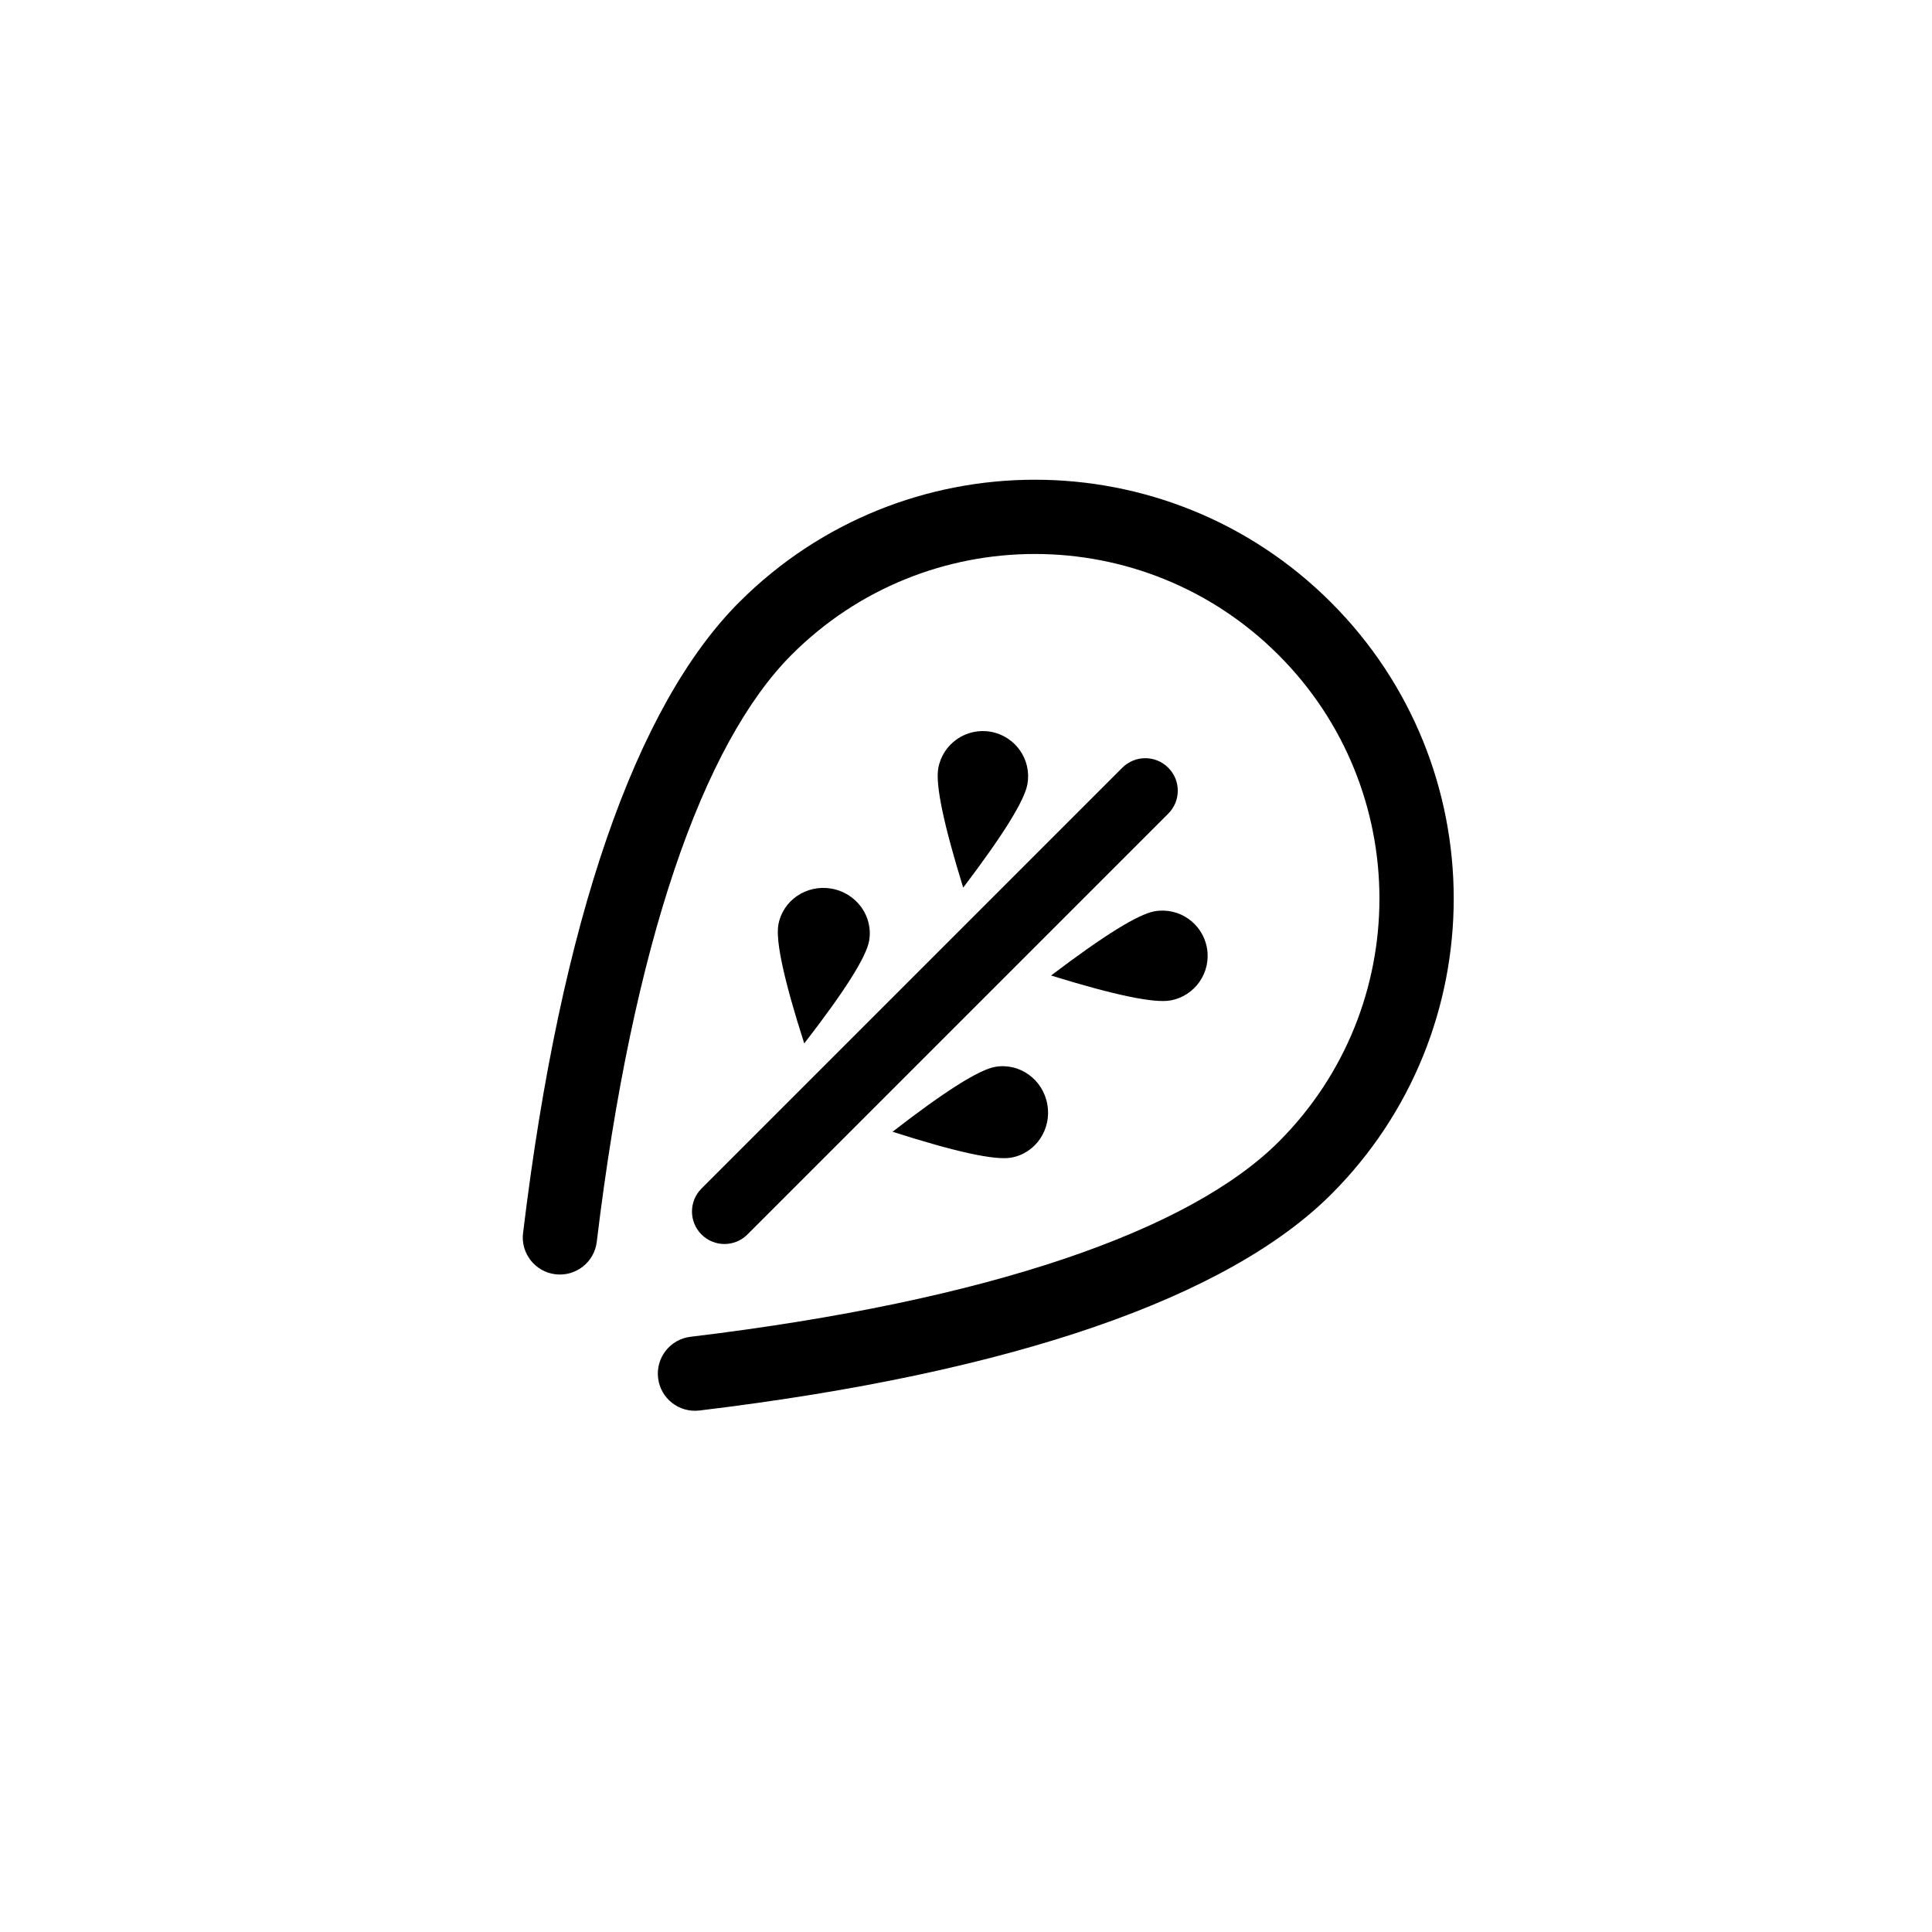 <?xml version="1.0" encoding="UTF-8"?>
<!-- The Best Svg Icon site in the world: iconSvg.co, Visit us! https://iconsvg.co -->
<svg fill="#000000" width="800px" height="800px" version="1.1" viewBox="144 144 512 512" xmlns="http://www.w3.org/2000/svg">
 <g>
  <path d="m282.61 470.75c-0.648 5.394 3.195 10.297 8.594 10.945 5.394 0.648 10.297-3.195 10.945-8.594 9.551-79.27 28.195-132.14 51.664-155.61 35.602-35.602 93.355-35.57 129 0.07 35.645 35.645 35.672 93.398 0.074 129-23.492 23.492-76.465 42.148-155.89 51.699-5.394 0.648-9.242 5.547-8.594 10.945 0.648 5.394 5.547 9.242 10.945 8.594 83.402-10.023 140.15-30.012 167.46-57.32 43.289-43.289 43.254-113.5-0.07-156.83s-113.54-43.359-156.83-0.07c-27.281 27.281-47.258 83.93-57.285 167.17z"/>
  <path d="m357.13 420.52c-5.332-16.641-7.617-27.117-6.859-31.43 1.141-6.469 7.449-10.766 14.094-9.594 6.641 1.172 11.102 7.367 9.961 13.836-0.762 4.312-6.492 13.375-17.195 27.188zm23.406 23.406c13.812-10.703 22.875-16.434 27.188-17.195 6.469-1.141 12.664 3.32 13.836 9.961 1.172 6.641-3.125 12.953-9.594 14.094-4.312 0.762-14.789-1.527-31.43-6.859zm18.723-64.691c-5.176-16.723-7.379-27.254-6.613-31.598 1.148-6.516 7.371-10.863 13.898-9.715 6.527 1.152 10.887 7.367 9.738 13.879-0.766 4.344-6.441 13.488-17.02 27.43zm23.285 23.285c13.945-10.582 23.09-16.254 27.434-17.02 6.516-1.148 12.73 3.211 13.879 9.738 1.152 6.527-3.199 12.746-9.715 13.898-4.344 0.766-14.875-1.438-31.598-6.613z"/>
  <path d="m342.08 471.15c-3.363 3.363-8.812 3.363-12.176 0-3.363-3.363-3.363-8.812 0-12.176l111.52-111.52c3.363-3.363 8.812-3.363 12.176 0 3.363 3.363 3.363 8.812 0 12.176z"/>
 </g>
</svg>